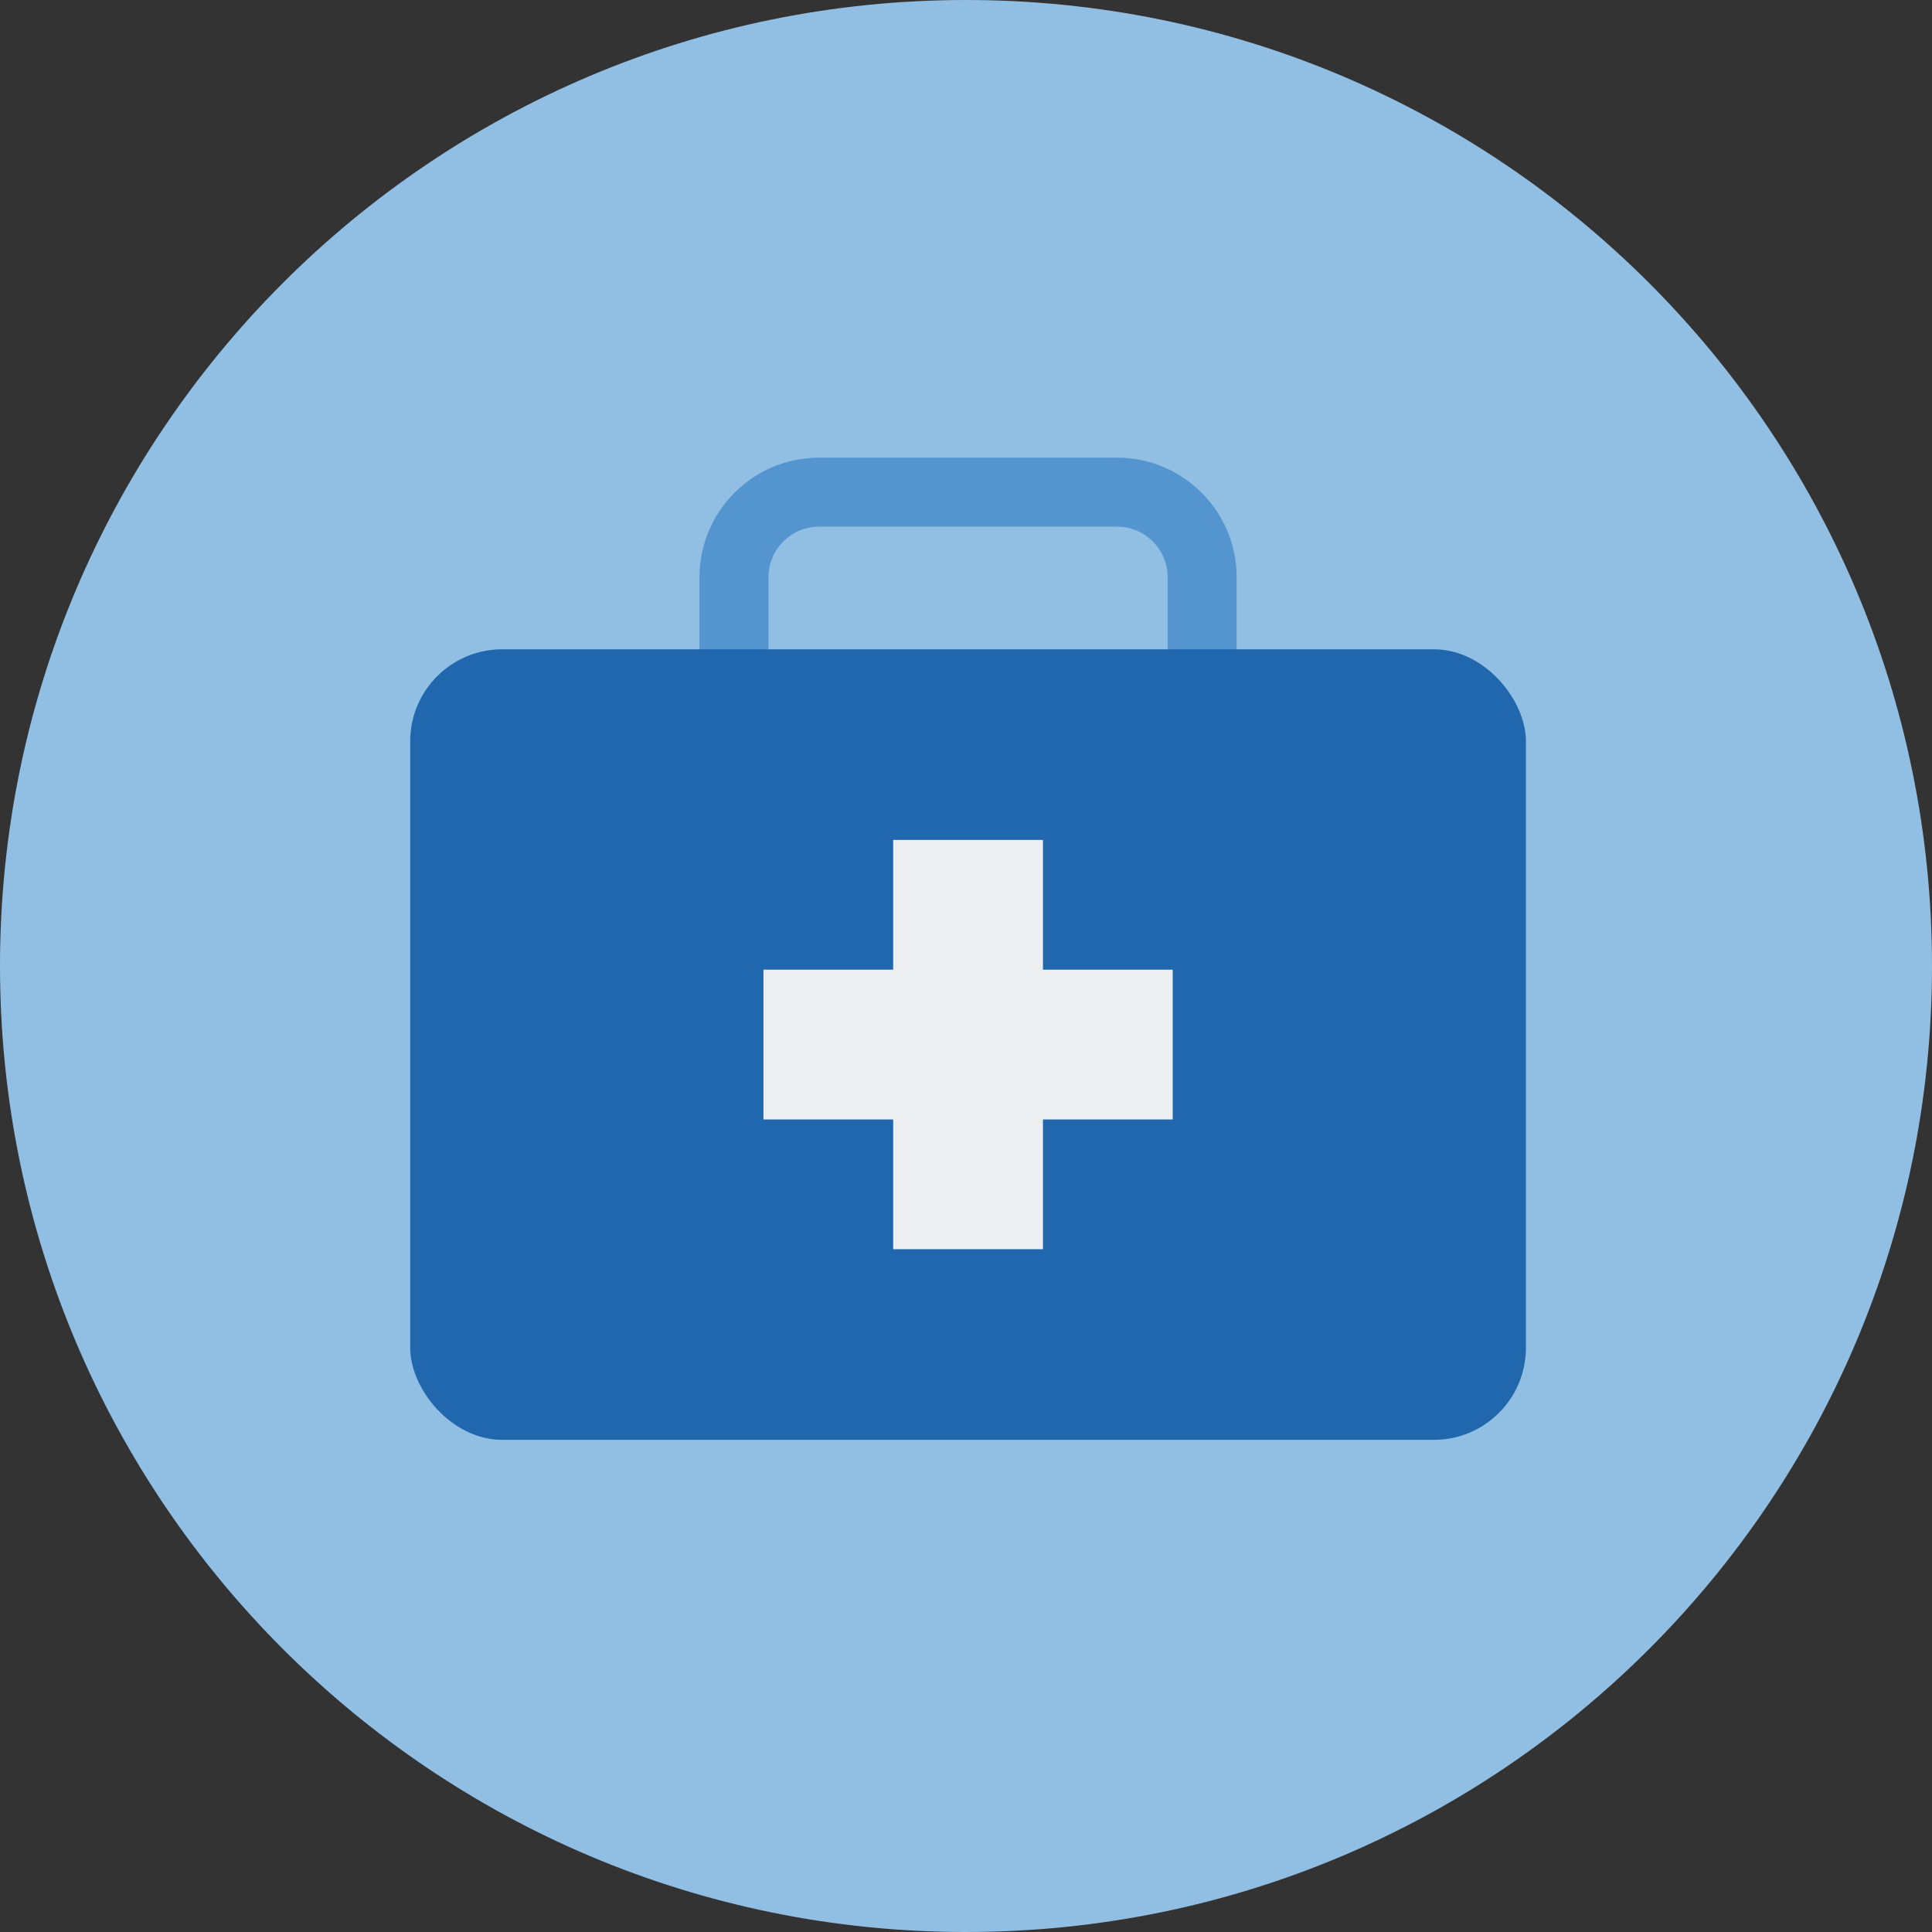<?xml version="1.0" encoding="utf-8"?>
<svg xmlns="http://www.w3.org/2000/svg" viewBox="0 0 140 140">
  <rect x="0" y="0" width="140" height="140" fill="#333333" stroke="none"/>
  <defs>
    <style>
      .cls-1 {
        fill: #2167ae;
      }

      .cls-2 {
        fill: #5495cf;
      }

      .cls-3 {
        fill: #91bfe3;
      }

      .cls-3, .cls-4 {
        fill-rule: evenodd;
      }

      .cls-4 {
        fill: #eceeef;
      }
    </style>
  </defs>
  <g id="Circle">
    <g id="Fill-1">
      <path class="cls-3" d="M140,70c0,38.66-31.34,70-70,70S0,108.66,0,70,31.34,0,70,0s70,31.34,70,70"/>
    </g>
  </g>
  <g id="Design">
    <g>
      <path class="cls-2" d="M87.112,49.55c-1.381,0-2.5-1.119-2.5-2.5v-5.225c0-2.019-1.643-3.661-3.661-3.661h-21.602c-2.019,0-3.661,1.643-3.661,3.661v5.225c0,1.381-1.119,2.5-2.5,2.5s-2.5-1.119-2.5-2.5v-5.225c0-4.775,3.885-8.661,8.661-8.661h21.602c4.776,0,8.661,3.886,8.661,8.661v5.225c0,1.381-1.119,2.5-2.5,2.5Z"/>
      <g>
        <rect class="cls-1" height="57.285" rx="6.668" ry="6.668" width="80.849" x="29.725" y="47.051"/>
        <polygon class="cls-4" points="84.979 70.266 75.576 70.266 75.576 60.864 64.723 60.864 64.723 70.266 55.321 70.266 55.321 81.12 64.723 81.12 64.723 90.522 75.576 90.522 75.576 81.12 84.979 81.12 84.979 70.266"/>
      </g>
    </g>
  </g>
</svg>